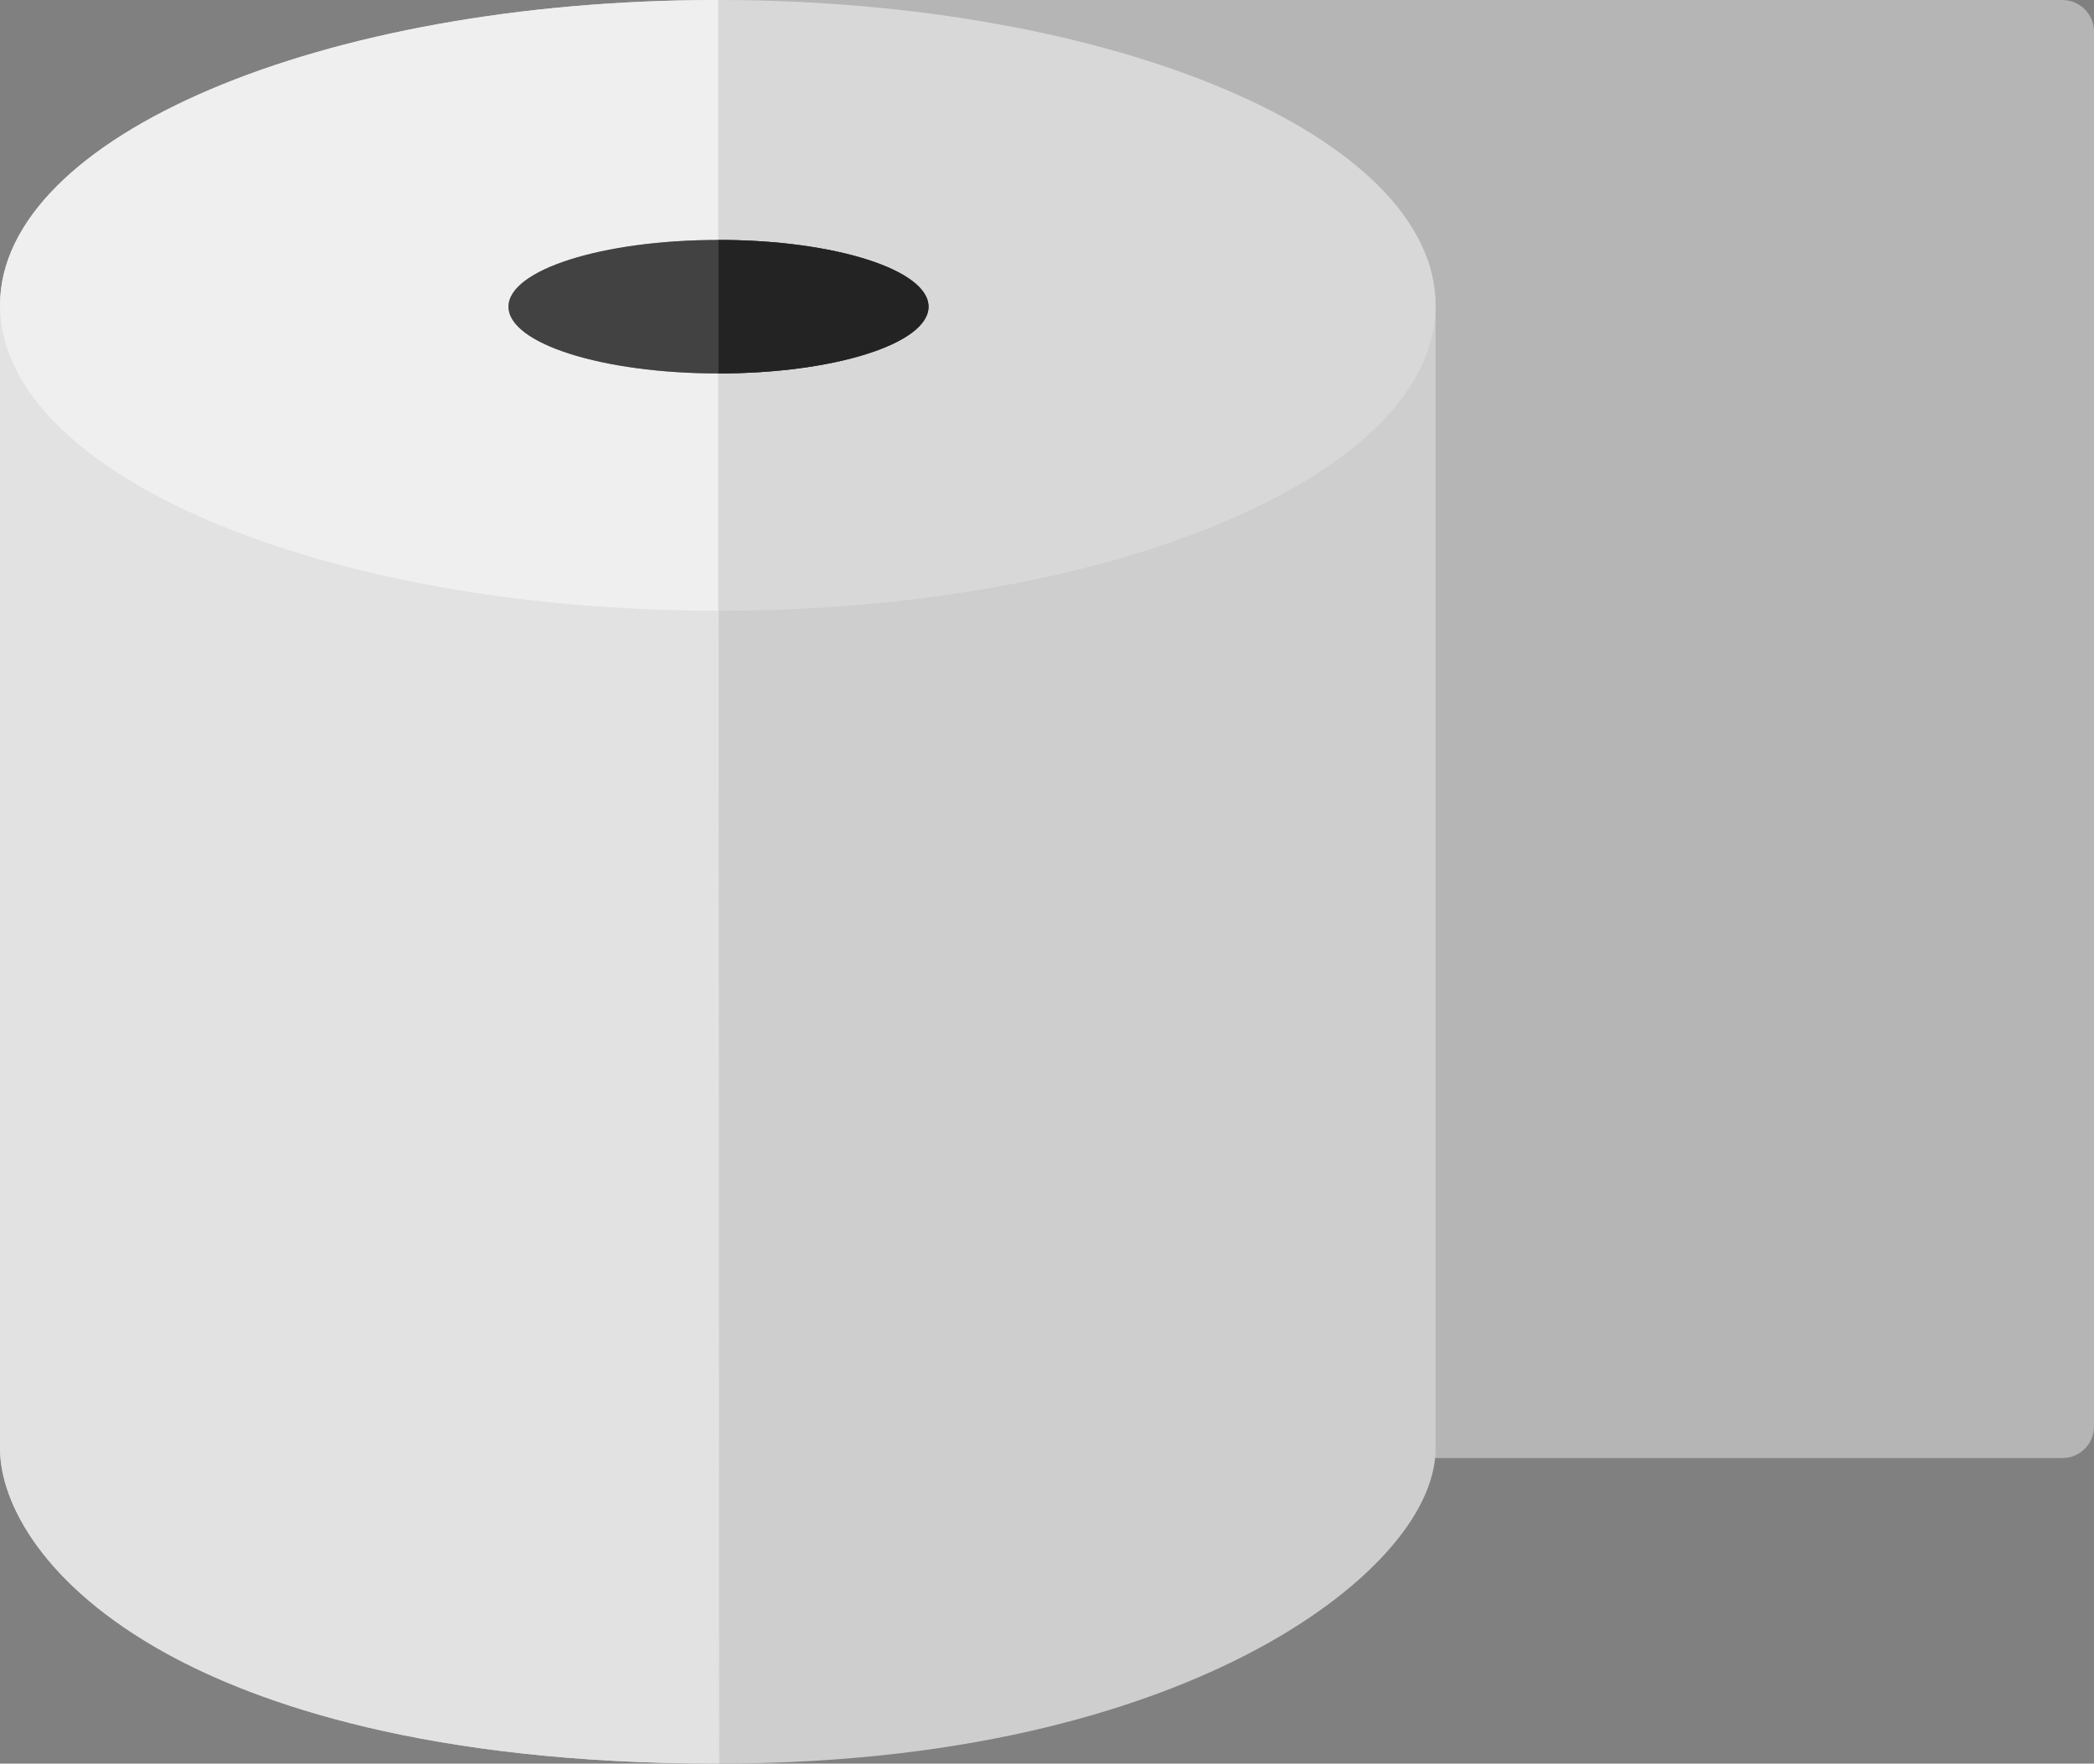<?xml version="1.0" encoding="utf-8"?>
<!-- Generator: Adobe Illustrator 23.0.2, SVG Export Plug-In . SVG Version: 6.00 Build 0)  -->
<svg version="1.1" id="Capa_1" xmlns="http://www.w3.org/2000/svg" xmlns:xlink="http://www.w3.org/1999/xlink" x="0px" y="0px"
	 viewBox="0 0 512 431.22" style="enable-background:new 0 0 512 431.22;" xml:space="preserve">
<rect x="0" y="0" width="512" height="431.22" fill="#808080" stroke="none"/>
<style type="text/css">
	.st0{fill:#B5B5B5;}
	.st1{fill:#CECECE;}
	.st2{fill:#E2E2E2;}
	.st3{fill:#D8D8D8;}
	.st4{fill:#EFEFEF;}
	.st5{fill:#969287;}
	.st6{fill:#424242;}
	.st7{fill:#232323;}
</style>
<path class="st0" d="M504.27,0H175.68l-0.16,356.5h328.76c4.27,0,7.73-3.46,7.73-7.73V7.73C512,3.46,508.54,0,504.27,0z"/>
<path class="st1" d="M0,74.67v279.46c0,13.39,10.67,33.59,40.62,50.11c22.3,12.3,63.81,26.97,134.89,26.97h0.16
	c64.37-0.03,106.01-14.63,129.61-26.88c28.21-14.64,45.74-33.88,45.74-50.21V74.67H0z"/>
<path class="st2" d="M175.68,74.67H0v279.46c0,13.39,10.67,33.59,40.62,50.11c22.3,12.3,63.81,26.97,134.89,26.97h0.33L175.68,74.67
	z"/>
<path class="st3" d="M351.02,74.67C351.02,33.43,272.44,0,175.51,0S0,33.43,0,74.67c0,41.24,78.58,74.67,175.51,74.67
	S351.02,115.91,351.02,74.67z"/>
<path class="st4" d="M175.51,0C78.58,0,0,33.43,0,74.67c0,41.24,78.58,74.67,175.51,74.67h0.08V0C175.56,0,175.54,0,175.51,0z"/>
<path class="st5" d="M227.03,74.99c0-3.95-4.4-7.56-11.72-10.38c-0.52-0.2-1.06-0.4-1.61-0.59c-1.66-0.58-3.45-1.12-5.35-1.62
	c-8.88-2.33-20.25-3.73-32.66-3.73c-28.36,0-51.35,7.31-51.35,16.32s22.99,16.32,51.35,16.32c23.93,0,44.04-5.2,49.73-12.25
	c0.21-0.26,0.4-0.52,0.57-0.79C226.67,77.21,227.03,76.11,227.03,74.99z"/>
<path class="st6" d="M227.03,74.99c0-9.02-22.99-16.32-51.35-16.32c-28.36,0-51.35,7.31-51.35,16.32s22.99,16.32,51.35,16.32
	C204.04,91.31,227.03,84,227.03,74.99z"/>
<path class="st7" d="M175.68,58.66v32.65c28.36,0,51.35-7.31,51.35-16.32S204.04,58.66,175.68,58.66z"/>
</svg>
